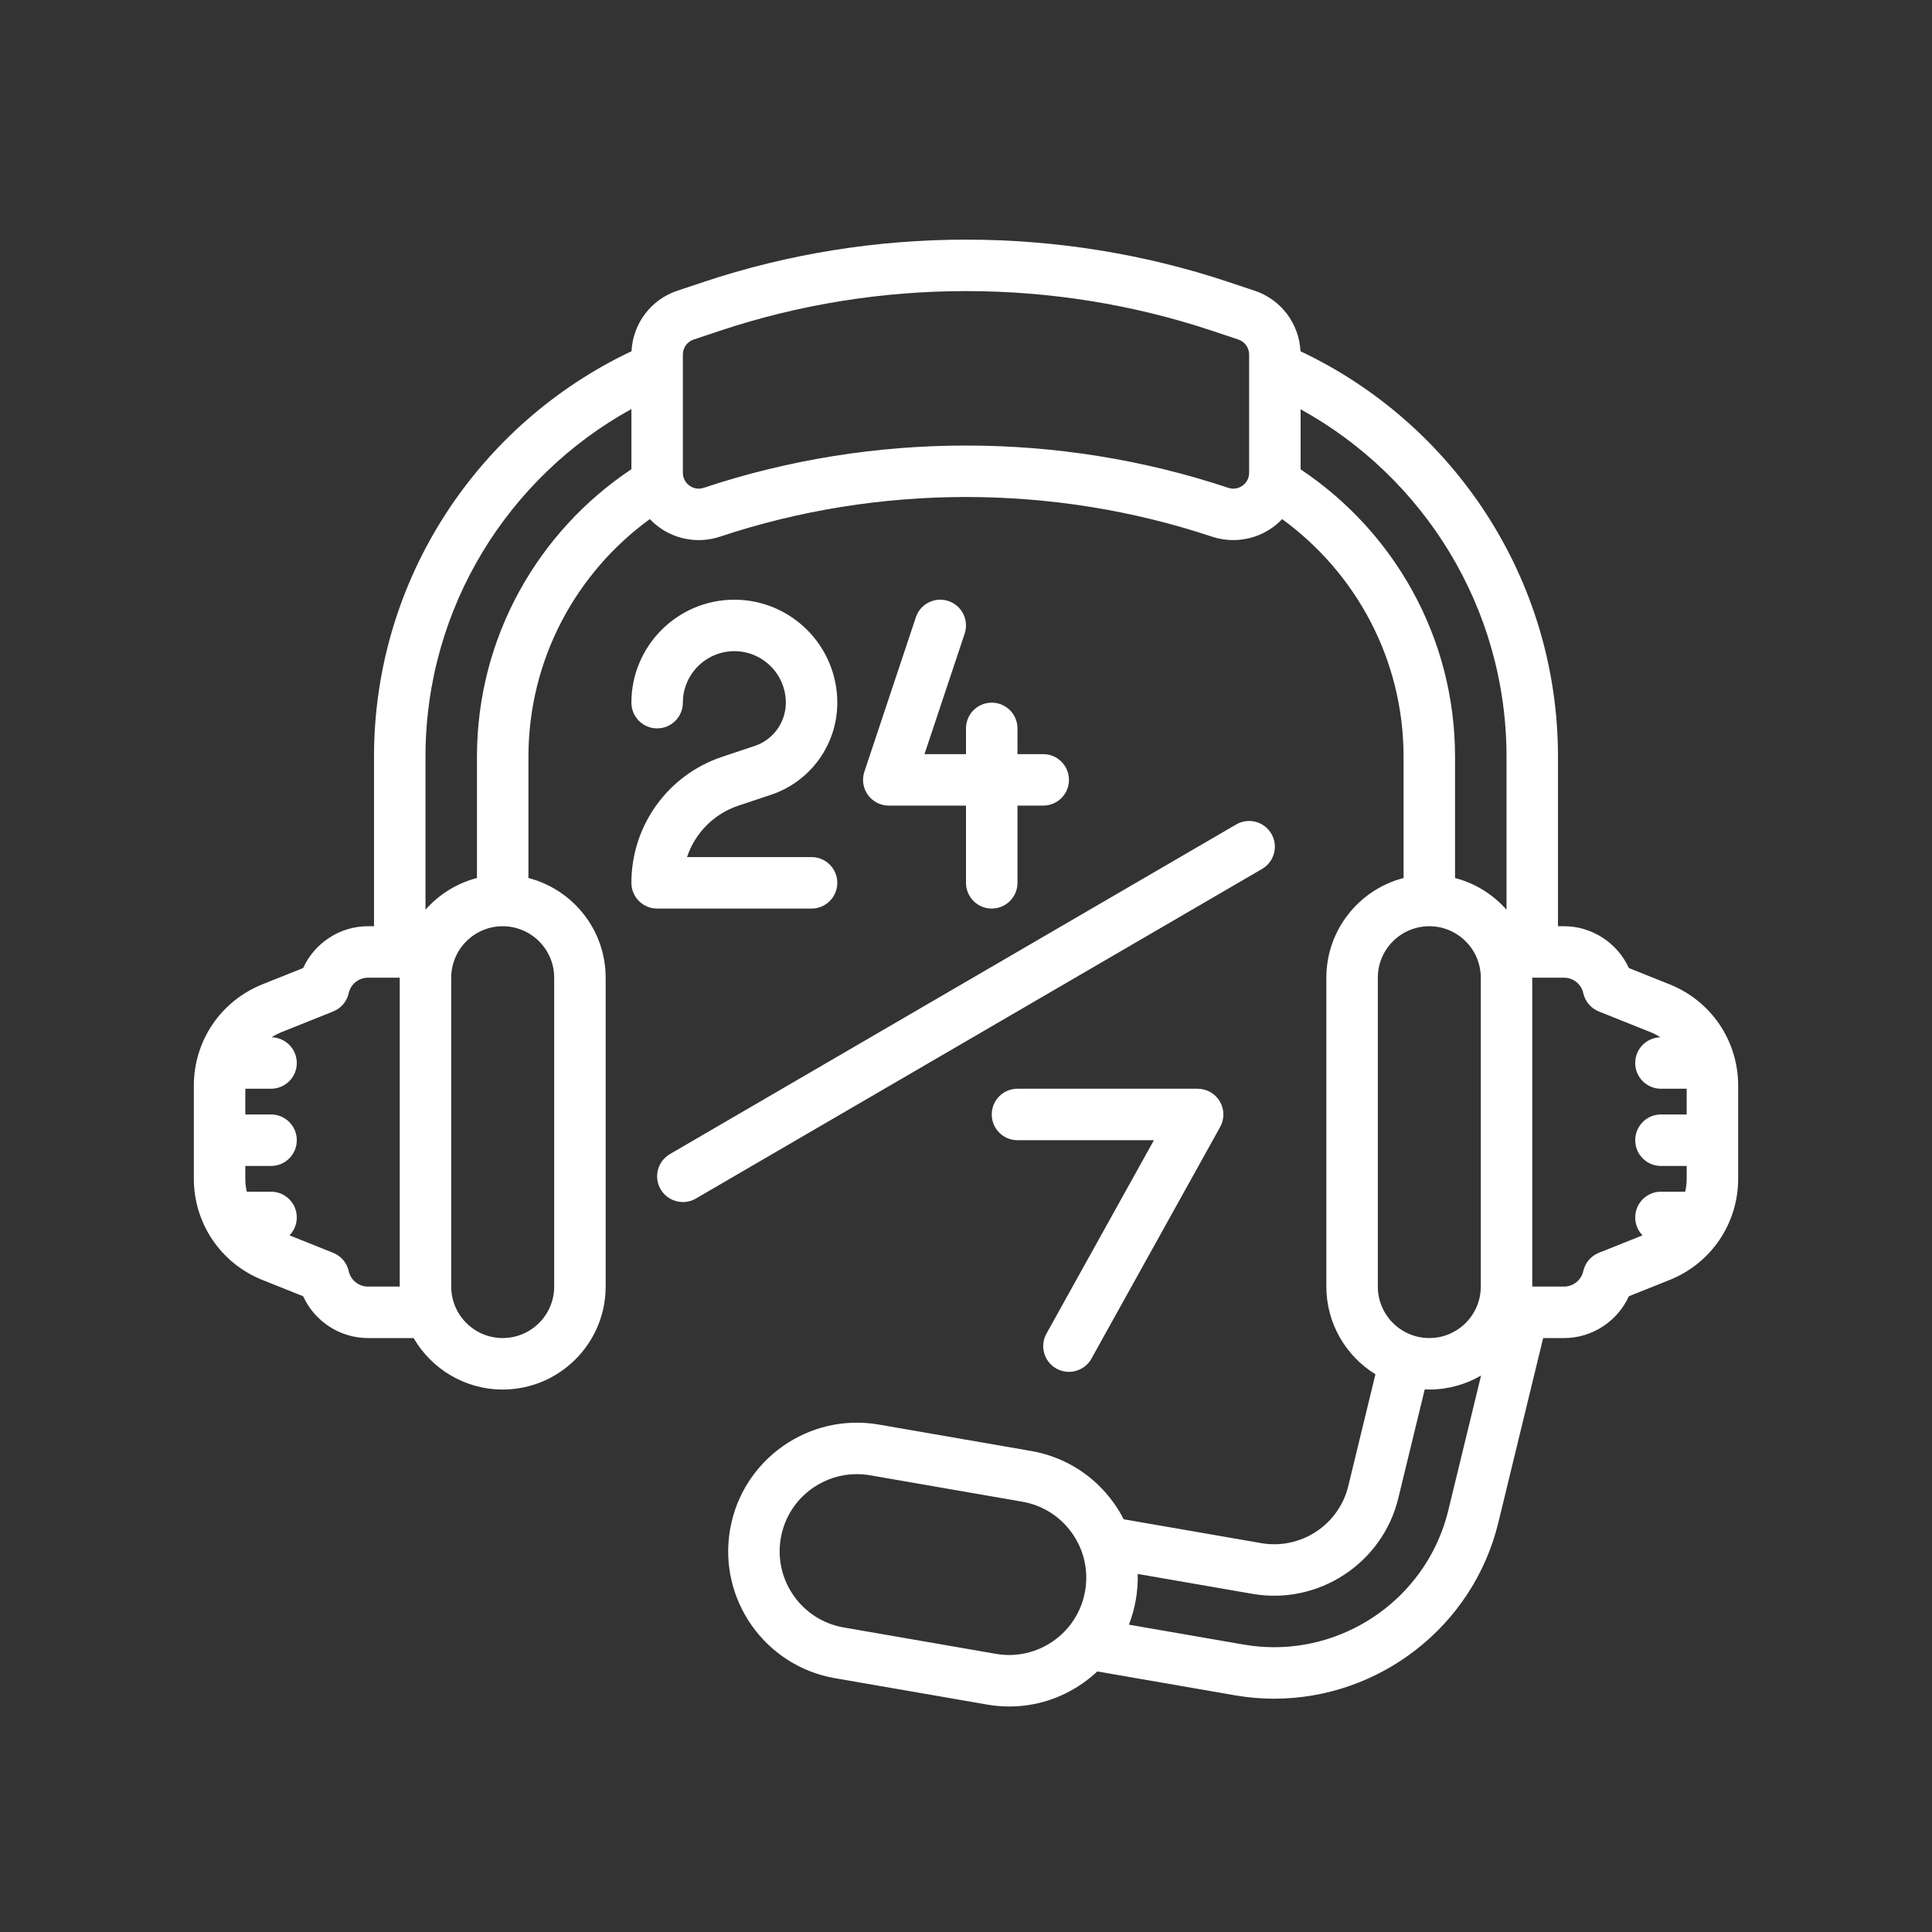<svg version="1.2" preserveAspectRatio="xMidYMid meet" height="1080" viewBox="0 0 810 810" zoomAndPan="magnify" width="1080" xmlns:xlink="http://www.w3.org/1999/xlink" xmlns="http://www.w3.org/2000/svg"><rect x="0" y="0" width="810" height="810" fill="#333333" stroke="none"/><defs><clipPath id="93e714decc"><path d="M 81 100 L 729 100 L 729 715.551 L 81 715.551 Z M 81 100"></path></clipPath><clipPath id="046b4a1ead"><path d="M 699.953 412.672 L 682.91 405.855 C 678.16 395.418 667.562 388.328 655.773 388.328 L 653.195 388.328 L 653.195 317.297 C 653.195 242.254 608.977 177.367 545.23 147.266 C 544.668 135.672 537.09 125.57 525.988 121.871 L 514.965 118.195 C 444.051 94.559 365.945 94.559 295.035 118.195 L 284.012 121.871 C 272.914 125.57 265.336 135.664 264.77 147.25 C 201.027 177.359 156.805 242.25 156.805 317.297 L 156.805 388.324 L 154.227 388.324 C 142.438 388.324 131.84 395.418 127.09 405.855 L 110.047 412.672 C 92.562 419.668 81.266 436.352 81.266 455.184 L 81.266 494.129 C 81.266 512.957 92.562 529.645 110.047 536.641 L 127.09 543.453 C 131.84 553.895 142.438 560.984 154.227 560.984 L 173.402 560.984 C 180.879 573.875 194.82 582.566 210.758 582.566 C 234.562 582.566 253.926 563.203 253.926 539.402 L 253.926 409.91 C 253.926 389.832 240.148 372.914 221.551 368.109 L 221.551 317.297 C 221.551 276.359 241.633 240.039 272.449 217.621 C 273.656 218.898 274.984 220.074 276.438 221.121 C 283.773 226.41 293.273 227.863 301.863 225 C 368.371 202.828 441.629 202.828 508.141 225 C 511.043 225.965 514.047 226.441 517.043 226.441 C 522.902 226.441 528.707 224.621 533.566 221.121 C 535.008 220.082 536.332 218.914 537.535 217.641 C 568.355 240.055 588.453 276.359 588.453 317.301 L 588.453 368.113 C 569.855 372.914 556.078 389.836 556.078 409.91 L 556.078 539.402 C 556.078 554.93 564.32 568.559 576.656 576.168 L 565.262 623.07 C 561.312 639.332 545.293 649.828 528.816 646.969 L 471.109 636.961 C 469.953 634.707 468.637 632.52 467.152 630.41 C 458.855 618.629 446.465 610.781 432.266 608.32 L 431.836 608.246 L 431.375 608.246 L 431.375 608.168 L 368.469 597.258 C 339.152 592.172 311.172 611.891 306.09 641.203 C 301.004 670.516 320.719 698.5 350.031 703.582 L 413.824 714.645 C 416.941 715.188 420.062 715.453 423.16 715.453 C 434.184 715.453 444.922 712.074 454.117 705.594 C 456.223 704.113 458.199 702.492 460.047 700.758 L 517.754 710.766 C 523.273 711.723 528.777 712.188 534.215 712.188 C 577.98 712.184 617.535 682.176 628.184 638.352 L 646.973 560.988 L 655.777 560.988 C 667.566 560.988 678.164 553.898 682.914 543.457 L 699.957 536.645 C 717.438 529.645 728.734 512.957 728.734 494.129 L 728.734 455.184 C 728.734 436.352 717.438 419.668 699.953 412.672 Z M 167.594 539.402 L 154.227 539.402 C 150.402 539.402 147.031 536.691 146.215 532.957 C 145.449 529.465 143.004 526.574 139.68 525.246 L 121.375 517.926 C 123.266 515.98 124.43 513.336 124.43 510.414 C 124.43 504.453 119.598 499.621 113.641 499.621 L 103.473 499.621 C 103.062 497.848 102.848 496.008 102.848 494.129 L 102.848 488.828 L 113.641 488.828 C 119.598 488.828 124.43 484 124.43 478.039 C 124.43 472.078 119.598 467.246 113.641 467.246 L 102.848 467.246 L 102.848 456.457 L 113.641 456.457 C 119.598 456.457 124.43 451.625 124.43 445.664 C 124.43 439.785 119.727 435.016 113.883 434.887 C 115.188 434.043 116.578 433.305 118.062 432.711 L 139.68 424.062 C 143 422.734 145.449 419.848 146.215 416.352 C 147.031 412.617 150.402 409.91 154.227 409.91 L 167.594 409.91 Z M 232.344 409.91 L 232.344 539.402 C 232.344 551.301 222.66 560.984 210.758 560.984 C 198.859 560.984 189.176 551.301 189.176 539.402 L 189.176 409.91 C 189.176 398.008 198.859 388.328 210.758 388.328 C 222.66 388.328 232.344 398.008 232.344 409.91 Z M 264.715 196.719 C 225.723 222.688 199.969 267.035 199.969 317.297 L 199.969 368.109 C 191.484 370.305 184.016 375.02 178.387 381.402 L 178.387 317.297 C 178.387 254.559 213.301 199.832 264.715 171.492 Z M 523.703 198.227 C 523.703 201.293 521.773 203.012 520.945 203.609 C 520.117 204.207 517.871 205.492 514.965 204.523 C 444.055 180.887 365.945 180.887 295.035 204.523 C 292.129 205.492 289.883 204.211 289.055 203.609 C 288.227 203.012 286.297 201.293 286.297 198.227 L 286.297 148.641 C 286.297 145.777 288.121 143.25 290.836 142.344 L 301.859 138.668 C 368.371 116.5 441.629 116.5 508.141 138.668 L 519.164 142.344 C 521.879 143.25 523.703 145.777 523.703 148.641 Z M 454.938 667.012 C 453.461 675.531 448.754 682.969 441.684 687.949 C 434.617 692.926 426.031 694.855 417.508 693.379 L 353.715 682.316 C 336.125 679.266 324.297 662.477 327.352 644.887 C 328.828 636.367 333.531 628.93 340.602 623.949 C 346.121 620.062 352.562 618.035 359.18 618.035 C 361.035 618.035 362.91 618.195 364.777 618.52 L 428.57 629.586 C 437.09 631.062 444.527 635.77 449.508 642.84 C 454.488 649.906 456.414 658.492 454.938 667.012 Z M 577.656 409.91 C 577.656 398.008 587.34 388.328 599.242 388.328 C 611.141 388.328 620.824 398.008 620.824 409.91 L 620.824 539.402 C 620.824 551.301 611.141 560.984 599.242 560.984 C 587.34 560.984 577.656 551.301 577.656 539.402 Z M 607.203 633.254 C 598.938 667.293 568.219 690.602 534.223 690.602 C 530 690.602 525.723 690.238 521.438 689.496 L 473.297 681.148 C 474.598 677.809 475.578 674.312 476.203 670.699 C 476.828 667.086 477.086 663.469 476.984 659.883 L 525.125 668.234 C 552.766 673.027 579.613 655.426 586.234 628.16 L 597.32 582.52 C 597.957 582.547 598.598 582.566 599.242 582.566 C 607.148 582.566 614.562 580.418 620.945 576.691 Z M 631.613 381.402 C 625.988 375.02 618.516 370.301 610.031 368.109 L 610.031 317.297 C 610.031 267.047 584.27 222.738 545.285 196.773 L 545.285 171.59 C 596.684 199.918 631.613 254.57 631.613 317.297 Z M 707.152 467.246 L 696.359 467.246 C 690.402 467.246 685.57 472.078 685.57 478.039 C 685.57 484 690.402 488.828 696.359 488.828 L 707.152 488.828 L 707.152 494.129 C 707.152 496.008 706.938 497.848 706.527 499.621 L 696.359 499.621 C 690.402 499.621 685.57 504.453 685.57 510.414 C 685.57 513.336 686.734 515.98 688.625 517.926 L 670.32 525.246 C 666.996 526.574 664.551 529.465 663.785 532.957 C 662.969 536.691 659.598 539.402 655.773 539.402 L 642.406 539.402 L 642.406 409.91 L 655.773 409.91 C 659.598 409.91 662.969 412.617 663.785 416.352 C 664.551 419.848 666.996 422.734 670.32 424.062 L 691.938 432.711 C 693.422 433.305 694.812 434.043 696.117 434.887 C 690.27 435.016 685.566 439.785 685.566 445.664 C 685.566 451.625 690.398 456.457 696.359 456.457 L 707.148 456.457 L 707.148 467.246 Z M 404.445 265.629 L 387.598 316.172 L 405 316.172 L 405 305.379 C 405 299.422 409.832 294.59 415.793 294.59 C 421.75 294.59 426.582 299.422 426.582 305.379 L 426.582 316.172 L 437.375 316.172 C 443.332 316.172 448.164 321.004 448.164 326.965 C 448.164 332.922 443.332 337.754 437.375 337.754 L 426.582 337.754 L 426.582 370.129 C 426.582 376.086 421.75 380.918 415.793 380.918 C 409.832 380.918 405 376.086 405 370.129 L 405 337.754 L 372.625 337.754 C 369.16 337.754 365.902 336.086 363.871 333.273 C 361.844 330.461 361.293 326.84 362.387 323.551 L 383.973 258.805 C 385.855 253.148 391.965 250.094 397.621 251.977 C 403.277 253.863 406.328 259.973 404.445 265.629 Z M 529.129 364.312 L 291.727 502.508 C 290.02 503.5 288.152 503.973 286.309 503.973 C 282.59 503.973 278.973 502.051 276.969 498.609 C 273.973 493.457 275.719 486.852 280.867 483.855 L 518.273 345.66 C 523.422 342.66 530.027 344.406 533.027 349.559 C 536.027 354.707 534.281 361.312 529.129 364.312 Z M 340.254 380.918 L 275.508 380.918 C 269.547 380.918 264.715 376.086 264.715 370.129 C 264.715 346.113 280.023 324.875 302.809 317.281 L 316.367 312.758 C 324.199 310.148 329.461 302.848 329.461 294.59 C 329.461 282.691 319.781 273.008 307.879 273.008 C 295.98 273.008 286.297 282.691 286.297 294.59 C 286.297 300.551 281.465 305.379 275.508 305.379 C 269.547 305.379 264.715 300.551 264.715 294.59 C 264.715 270.789 284.078 251.426 307.879 251.426 C 331.68 251.426 351.043 270.789 351.043 294.59 C 351.043 312.152 339.852 327.68 323.191 333.234 L 309.633 337.754 C 299.227 341.223 291.367 349.336 288.039 359.336 L 340.254 359.336 C 346.211 359.336 351.043 364.168 351.043 370.129 C 351.043 376.086 346.211 380.918 340.254 380.918 Z M 438.73 559.129 L 483.781 478.039 L 426.582 478.039 C 420.621 478.039 415.793 473.207 415.793 467.246 C 415.793 461.289 420.621 456.457 426.582 456.457 L 502.121 456.457 C 505.945 456.457 509.48 458.48 511.422 461.773 C 513.359 465.07 513.41 469.145 511.555 472.488 L 457.598 569.609 C 455.625 573.156 451.949 575.16 448.156 575.16 C 446.383 575.16 444.586 574.723 442.926 573.801 C 437.715 570.906 435.836 564.336 438.73 559.129 Z M 438.73 559.129"></path></clipPath></defs><g id="edefeb5081"><g clip-path="url(#93e714decc)" clip-rule="nonzero"><g clip-path="url(#046b4a1ead)" clip-rule="nonzero"><path d="M 81.266 94.559 L 81.266 715.453 L 728.734 715.453 L 728.734 94.559 Z M 81.266 94.559" style="stroke:none;fill-rule:nonzero;fill:#ffffff;fill-opacity:1;"></path></g></g></g></svg>